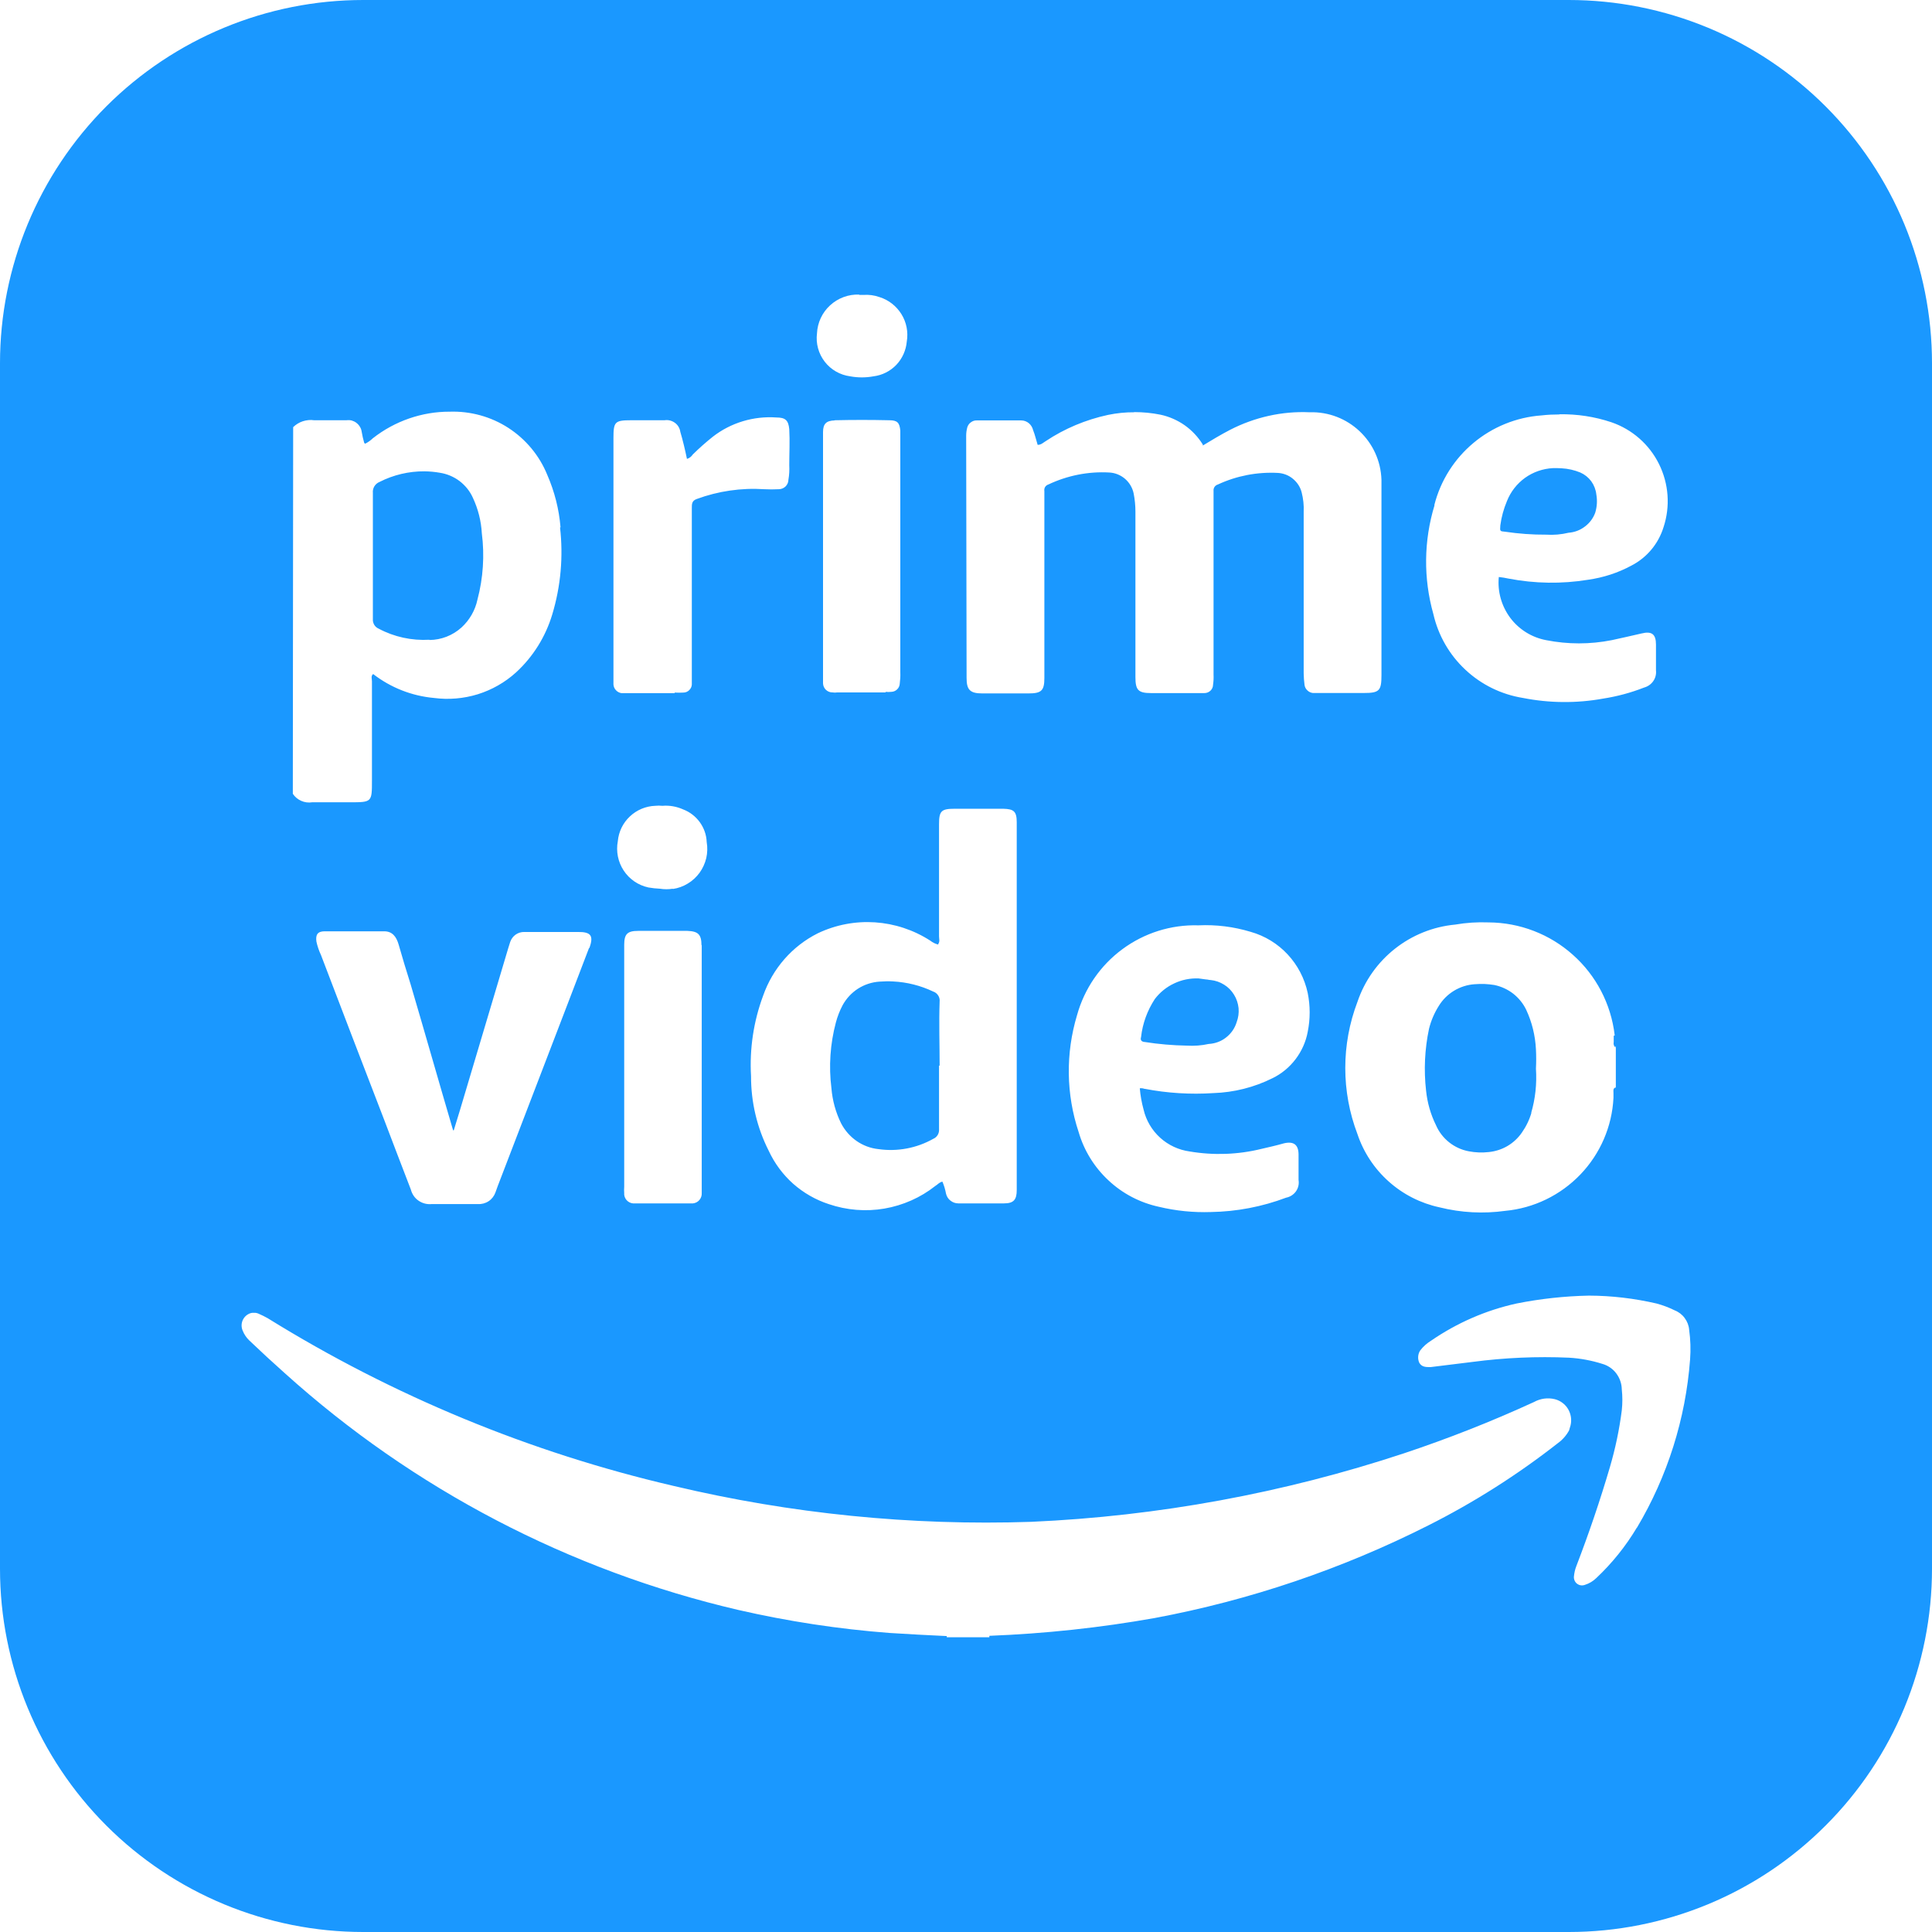 <svg width="23" height="23" viewBox="0 0 23 23" fill="none" xmlns="http://www.w3.org/2000/svg">
<path d="M4.324 0C3.177 0 2.077 0.456 1.266 1.266C0.456 2.077 0 3.177 0 4.324V18.676C0 19.823 0.456 20.923 1.266 21.733C2.077 22.544 3.177 23 4.324 23H18.676C19.244 23 19.806 22.888 20.331 22.671C20.855 22.454 21.332 22.135 21.733 21.733C22.135 21.332 22.454 20.855 22.671 20.331C22.888 19.806 23 19.244 23 18.676V4.324C23 3.756 22.888 3.194 22.671 2.669C22.454 2.145 22.135 1.668 21.733 1.266C21.332 0.865 20.855 0.546 20.331 0.329C19.806 0.112 19.244 0 18.676 0H4.324ZM10.229 3.507V3.511H10.279C10.344 3.506 10.409 3.515 10.471 3.537C10.58 3.571 10.672 3.644 10.732 3.741C10.792 3.838 10.814 3.954 10.795 4.066C10.786 4.17 10.742 4.268 10.671 4.343C10.598 4.419 10.503 4.467 10.399 4.48C10.307 4.497 10.213 4.497 10.121 4.48C10.001 4.464 9.892 4.402 9.818 4.306C9.744 4.21 9.711 4.089 9.726 3.969C9.732 3.841 9.788 3.721 9.882 3.635C9.977 3.548 10.101 3.502 10.229 3.507ZM5.353 4.901C5.601 4.893 5.845 4.96 6.052 5.094C6.26 5.229 6.422 5.424 6.515 5.653C6.602 5.853 6.655 6.061 6.673 6.278H6.667C6.707 6.625 6.676 6.978 6.575 7.313C6.496 7.578 6.347 7.818 6.143 8.005C6.012 8.124 5.857 8.212 5.688 8.265C5.519 8.317 5.341 8.332 5.166 8.309C4.902 8.285 4.651 8.186 4.442 8.024C4.413 8.049 4.428 8.079 4.428 8.111V9.292C4.428 9.55 4.428 9.551 4.164 9.551H3.716C3.672 9.558 3.626 9.552 3.586 9.534C3.545 9.516 3.51 9.487 3.486 9.45L3.49 5.085C3.523 5.053 3.562 5.029 3.605 5.015C3.649 5.001 3.695 4.996 3.74 5.003H4.124C4.145 5 4.166 5.001 4.187 5.006C4.207 5.012 4.227 5.021 4.243 5.034C4.26 5.047 4.274 5.063 4.285 5.081C4.296 5.099 4.303 5.119 4.306 5.141C4.313 5.184 4.323 5.227 4.335 5.269C4.338 5.277 4.343 5.281 4.35 5.281C4.383 5.264 4.412 5.243 4.438 5.218C4.701 5.011 5.026 4.9 5.353 4.901ZM13.503 4.906C13.608 4.906 13.713 4.916 13.816 4.937C13.919 4.959 14.017 5.002 14.104 5.063C14.19 5.124 14.263 5.202 14.319 5.292V5.304C14.423 5.241 14.534 5.174 14.646 5.116C14.937 4.967 15.263 4.893 15.589 4.908C16.049 4.893 16.432 5.254 16.446 5.713V8.036C16.446 8.223 16.422 8.25 16.235 8.25H15.629C15.604 8.247 15.581 8.236 15.563 8.218C15.545 8.201 15.533 8.178 15.53 8.153C15.524 8.108 15.521 8.062 15.52 8.015V6.093C15.524 6.015 15.515 5.937 15.496 5.862C15.48 5.798 15.443 5.742 15.392 5.7C15.342 5.658 15.279 5.634 15.213 5.63C14.967 5.617 14.722 5.664 14.498 5.768C14.482 5.773 14.468 5.783 14.459 5.796C14.45 5.81 14.445 5.827 14.447 5.843V8.03C14.449 8.072 14.447 8.112 14.441 8.152C14.441 8.206 14.395 8.251 14.339 8.251H13.703C13.549 8.251 13.517 8.214 13.517 8.06V6.092C13.517 6.019 13.51 5.947 13.496 5.875C13.482 5.807 13.446 5.746 13.393 5.7C13.34 5.655 13.274 5.628 13.204 5.625C12.955 5.611 12.706 5.661 12.48 5.768C12.464 5.773 12.45 5.784 12.441 5.799C12.433 5.813 12.43 5.83 12.433 5.847V8.071C12.433 8.223 12.397 8.255 12.243 8.255H11.693C11.546 8.255 11.507 8.21 11.507 8.071L11.502 5.186C11.502 5.152 11.507 5.118 11.516 5.085C11.524 5.062 11.538 5.041 11.559 5.027C11.579 5.012 11.603 5.004 11.628 5.005H12.157C12.226 5.005 12.283 5.054 12.299 5.121C12.322 5.178 12.334 5.236 12.353 5.296C12.396 5.296 12.421 5.268 12.45 5.251C12.675 5.101 12.927 4.996 13.192 4.939C13.295 4.918 13.399 4.907 13.503 4.908V4.906ZM18.563 4.932C18.774 4.928 18.984 4.96 19.184 5.027C19.431 5.112 19.634 5.29 19.75 5.524C19.866 5.758 19.886 6.028 19.804 6.276C19.774 6.373 19.725 6.464 19.659 6.543C19.594 6.621 19.513 6.686 19.422 6.733C19.261 6.82 19.088 6.876 18.905 6.902C18.591 6.953 18.272 6.948 17.959 6.888C17.921 6.88 17.882 6.873 17.843 6.869C17.826 7.042 17.875 7.215 17.979 7.355C18.083 7.494 18.236 7.589 18.407 7.621C18.665 7.672 18.929 7.672 19.187 7.621C19.307 7.596 19.422 7.568 19.543 7.541C19.664 7.511 19.714 7.55 19.714 7.673V7.98C19.719 8.025 19.708 8.071 19.682 8.108C19.656 8.146 19.617 8.173 19.573 8.185C19.415 8.247 19.251 8.291 19.083 8.317C18.768 8.374 18.444 8.371 18.131 8.309C17.874 8.268 17.635 8.151 17.445 7.973C17.254 7.795 17.122 7.564 17.064 7.311C16.944 6.886 16.949 6.436 17.078 6.014H17.075C17.225 5.42 17.742 4.988 18.355 4.945C18.424 4.937 18.494 4.934 18.564 4.934L18.563 4.932ZM9.243 4.97C9.351 4.97 9.386 5.005 9.396 5.109C9.404 5.252 9.396 5.398 9.396 5.538C9.399 5.596 9.396 5.654 9.386 5.711C9.386 5.741 9.373 5.77 9.352 5.791C9.33 5.812 9.301 5.824 9.271 5.824C9.214 5.827 9.156 5.827 9.099 5.824C8.825 5.806 8.55 5.846 8.293 5.941C8.235 5.962 8.236 6.002 8.236 6.049V8.149C8.235 8.175 8.223 8.199 8.204 8.217C8.186 8.235 8.161 8.245 8.135 8.245C8.101 8.247 8.066 8.247 8.032 8.245V8.252H7.399C7.374 8.248 7.35 8.236 7.333 8.217C7.315 8.199 7.305 8.174 7.303 8.149V5.213C7.303 5.022 7.32 5.003 7.511 5.003H7.911C7.954 4.996 7.998 5.007 8.034 5.033C8.069 5.058 8.093 5.097 8.099 5.141C8.129 5.243 8.155 5.351 8.178 5.463C8.206 5.455 8.231 5.436 8.247 5.411C8.323 5.336 8.402 5.266 8.486 5.199C8.701 5.032 8.971 4.951 9.243 4.97ZM9.937 5.003C10.153 4.998 10.37 4.998 10.586 5.003C10.681 5.003 10.709 5.03 10.718 5.126V8.003C10.72 8.049 10.717 8.095 10.711 8.142C10.709 8.167 10.698 8.19 10.68 8.207C10.662 8.225 10.638 8.235 10.613 8.236C10.589 8.239 10.565 8.239 10.541 8.236L10.546 8.243H9.968C9.949 8.246 9.93 8.246 9.911 8.243C9.882 8.244 9.853 8.232 9.832 8.212C9.811 8.192 9.799 8.164 9.798 8.135V5.144C9.798 5.044 9.838 5.008 9.936 5.005L9.937 5.003ZM18.487 5.573C18.368 5.579 18.253 5.619 18.156 5.688C18.059 5.758 17.984 5.854 17.94 5.965C17.901 6.058 17.874 6.155 17.861 6.255C17.856 6.324 17.855 6.325 17.918 6.33C18.079 6.354 18.242 6.366 18.407 6.365C18.497 6.371 18.586 6.363 18.674 6.342C18.744 6.337 18.811 6.312 18.867 6.269C18.924 6.227 18.967 6.169 18.991 6.103C19.012 6.033 19.017 5.959 19.004 5.887C18.998 5.83 18.977 5.776 18.944 5.73C18.91 5.684 18.865 5.648 18.813 5.625C18.742 5.596 18.667 5.579 18.591 5.575C18.556 5.573 18.522 5.572 18.487 5.573ZM5.052 5.611C4.867 5.61 4.684 5.653 4.519 5.737C4.494 5.747 4.472 5.765 4.457 5.789C4.443 5.812 4.436 5.84 4.439 5.867V7.369C4.437 7.393 4.443 7.417 4.455 7.438C4.467 7.458 4.486 7.475 4.508 7.484C4.693 7.583 4.902 7.628 5.112 7.616V7.619C5.253 7.618 5.389 7.565 5.494 7.47C5.59 7.382 5.657 7.266 5.684 7.138C5.752 6.882 5.77 6.612 5.736 6.349C5.728 6.203 5.692 6.06 5.63 5.927C5.595 5.848 5.54 5.78 5.471 5.727C5.402 5.675 5.321 5.641 5.236 5.628C5.175 5.617 5.114 5.612 5.052 5.611ZM7.8 9.593C7.829 9.59 7.857 9.59 7.886 9.593C7.97 9.586 8.055 9.601 8.133 9.636C8.212 9.666 8.281 9.719 8.331 9.788C8.381 9.857 8.41 9.939 8.413 10.024C8.424 10.088 8.422 10.153 8.408 10.215C8.393 10.278 8.366 10.337 8.329 10.389C8.291 10.441 8.244 10.485 8.189 10.518C8.134 10.552 8.073 10.574 8.01 10.583V10.58C7.959 10.588 7.907 10.588 7.857 10.58C7.811 10.578 7.764 10.573 7.719 10.565C7.598 10.539 7.493 10.467 7.425 10.364C7.357 10.261 7.332 10.135 7.355 10.014C7.365 9.902 7.416 9.797 7.498 9.72C7.58 9.642 7.688 9.597 7.8 9.593ZM11.366 9.628H11.943C12.069 9.631 12.104 9.659 12.104 9.789V14.168C12.104 14.283 12.067 14.326 11.952 14.326H11.408C11.374 14.326 11.341 14.314 11.315 14.293C11.288 14.273 11.27 14.243 11.262 14.21C11.253 14.161 11.239 14.113 11.219 14.067C11.181 14.075 11.164 14.101 11.134 14.119C10.958 14.258 10.749 14.35 10.528 14.388C10.307 14.426 10.079 14.407 9.867 14.335C9.71 14.284 9.566 14.201 9.442 14.092C9.319 13.982 9.22 13.848 9.151 13.699C9.012 13.424 8.94 13.12 8.941 12.812C8.922 12.486 8.971 12.159 9.085 11.853C9.198 11.531 9.43 11.264 9.735 11.111C10.167 10.905 10.673 10.939 11.076 11.199C11.103 11.221 11.135 11.236 11.17 11.245V11.237C11.191 11.208 11.179 11.177 11.179 11.147V9.811C11.179 9.653 11.207 9.628 11.366 9.628ZM17.721 10.981C18.092 10.983 18.449 11.12 18.725 11.367C19.002 11.613 19.178 11.952 19.222 12.32V12.329H19.211V12.405C19.208 12.417 19.209 12.429 19.212 12.441C19.216 12.452 19.223 12.462 19.231 12.471V12.452L19.236 12.461V12.94L19.227 12.956V12.947C19.201 12.963 19.208 12.986 19.208 13.011V13.07C19.191 13.411 19.051 13.735 18.814 13.982C18.577 14.229 18.26 14.383 17.919 14.415C17.658 14.451 17.393 14.437 17.137 14.373C16.913 14.325 16.704 14.219 16.533 14.066C16.362 13.914 16.233 13.719 16.16 13.501C15.967 12.994 15.967 12.434 16.16 11.927C16.332 11.418 16.789 11.057 17.324 11.007C17.456 10.984 17.588 10.976 17.721 10.981ZM14.267 11.016C14.478 11.006 14.685 11.032 14.888 11.093C15.233 11.19 15.493 11.471 15.568 11.821C15.599 11.974 15.599 12.131 15.568 12.284C15.546 12.403 15.496 12.514 15.423 12.61C15.35 12.706 15.256 12.784 15.148 12.836C14.929 12.945 14.69 13.005 14.446 13.013C14.172 13.031 13.897 13.014 13.627 12.962H13.623C13.606 12.955 13.587 12.954 13.569 12.956C13.576 13.041 13.591 13.125 13.614 13.209C13.644 13.338 13.713 13.455 13.811 13.544C13.909 13.633 14.032 13.69 14.163 13.708C14.447 13.756 14.738 13.746 15.018 13.677C15.109 13.656 15.194 13.637 15.285 13.611C15.405 13.583 15.459 13.631 15.459 13.746V14.047C15.467 14.095 15.456 14.143 15.428 14.183C15.4 14.222 15.358 14.249 15.311 14.258C15.025 14.366 14.722 14.424 14.415 14.429C14.206 14.436 13.997 14.415 13.794 14.366C13.57 14.317 13.363 14.209 13.196 14.052C13.028 13.896 12.905 13.697 12.841 13.477C12.691 13.026 12.685 12.54 12.822 12.085C12.909 11.771 13.098 11.495 13.36 11.301C13.622 11.107 13.941 11.006 14.267 11.016ZM7.597 11.082H8.185C8.313 11.087 8.351 11.126 8.351 11.255L8.354 11.248V14.203C8.356 14.232 8.346 14.262 8.327 14.285C8.308 14.308 8.28 14.323 8.25 14.326H7.558C7.528 14.329 7.497 14.32 7.474 14.301C7.45 14.282 7.435 14.255 7.431 14.224V14.205C7.429 14.178 7.429 14.152 7.431 14.126V11.248C7.431 11.119 7.469 11.082 7.597 11.082ZM3.865 11.087H4.574C4.672 11.087 4.718 11.153 4.744 11.239C4.79 11.398 4.838 11.561 4.888 11.717C5.058 12.293 5.224 12.879 5.394 13.456H5.402L5.476 13.215L6.051 11.286L6.074 11.213C6.086 11.178 6.109 11.147 6.139 11.126C6.169 11.105 6.205 11.094 6.242 11.095H6.877C7.036 11.093 7.069 11.138 7.017 11.286L7.013 11.284L6.76 11.945L5.925 14.121L5.898 14.196C5.883 14.238 5.855 14.275 5.817 14.3C5.779 14.325 5.734 14.337 5.689 14.334H5.141C5.085 14.34 5.029 14.326 4.983 14.294C4.937 14.263 4.905 14.215 4.891 14.161C4.787 13.889 4.678 13.609 4.575 13.335C4.323 12.683 4.072 12.027 3.821 11.369C3.797 11.318 3.779 11.265 3.767 11.21C3.755 11.126 3.782 11.087 3.865 11.087ZM14.269 11.648C14.169 11.644 14.069 11.664 13.979 11.707C13.888 11.749 13.809 11.813 13.748 11.893C13.659 12.029 13.602 12.184 13.584 12.346C13.572 12.384 13.592 12.403 13.63 12.405C13.795 12.431 13.962 12.445 14.13 12.448C14.217 12.453 14.304 12.447 14.389 12.428C14.464 12.424 14.537 12.398 14.596 12.351C14.656 12.305 14.7 12.241 14.722 12.169C14.742 12.116 14.75 12.059 14.745 12.002C14.739 11.945 14.721 11.89 14.691 11.842C14.661 11.793 14.621 11.752 14.572 11.722C14.524 11.692 14.47 11.673 14.413 11.667C14.392 11.667 14.378 11.66 14.357 11.66L14.269 11.648ZM10.633 11.684C10.579 11.681 10.524 11.682 10.47 11.686C10.379 11.692 10.291 11.721 10.214 11.77C10.138 11.819 10.075 11.887 10.031 11.967C9.997 12.032 9.97 12.1 9.951 12.172C9.883 12.427 9.865 12.694 9.898 12.956C9.91 13.101 9.949 13.243 10.013 13.373C10.102 13.543 10.266 13.66 10.458 13.68C10.683 13.712 10.913 13.669 11.111 13.557C11.133 13.548 11.152 13.531 11.164 13.51C11.176 13.489 11.181 13.465 11.179 13.441V12.686H11.186C11.186 12.433 11.177 12.18 11.186 11.924C11.189 11.899 11.183 11.872 11.169 11.851C11.155 11.829 11.134 11.812 11.109 11.804C10.96 11.733 10.798 11.692 10.633 11.684ZM17.672 11.714C17.633 11.713 17.593 11.714 17.554 11.717C17.467 11.723 17.383 11.75 17.309 11.795C17.235 11.84 17.173 11.902 17.128 11.976C17.075 12.06 17.036 12.151 17.012 12.248C16.961 12.489 16.949 12.738 16.977 12.983C16.992 13.128 17.031 13.265 17.095 13.395C17.165 13.557 17.313 13.674 17.486 13.706C17.564 13.721 17.644 13.724 17.724 13.715C17.802 13.707 17.878 13.683 17.946 13.643C18.014 13.603 18.072 13.549 18.117 13.484C18.169 13.41 18.208 13.329 18.233 13.242L18.227 13.254C18.278 13.081 18.297 12.903 18.285 12.721C18.289 12.645 18.289 12.569 18.285 12.492C18.277 12.329 18.238 12.169 18.169 12.021C18.133 11.946 18.079 11.88 18.014 11.829C17.948 11.778 17.871 11.743 17.789 11.726C17.75 11.72 17.711 11.716 17.672 11.714ZM18.916 15.424C19.188 15.425 19.456 15.457 19.721 15.518C19.795 15.538 19.867 15.565 19.936 15.599C19.984 15.618 20.025 15.649 20.055 15.69C20.086 15.731 20.105 15.78 20.109 15.831C20.125 15.948 20.129 16.066 20.12 16.185C20.067 16.891 19.851 17.575 19.489 18.184L19.485 18.188C19.353 18.409 19.191 18.61 19.004 18.786C18.966 18.823 18.92 18.851 18.869 18.867C18.854 18.873 18.837 18.875 18.821 18.873C18.805 18.871 18.79 18.865 18.776 18.855C18.763 18.846 18.753 18.833 18.746 18.818C18.739 18.803 18.736 18.787 18.737 18.77C18.741 18.727 18.75 18.684 18.766 18.644C18.915 18.256 19.049 17.863 19.166 17.464C19.231 17.242 19.278 17.018 19.307 16.79C19.316 16.707 19.316 16.623 19.307 16.54C19.306 16.472 19.283 16.406 19.242 16.351C19.201 16.296 19.143 16.256 19.077 16.237C18.948 16.196 18.814 16.171 18.678 16.163C18.296 16.146 17.913 16.163 17.533 16.213L17.03 16.275C16.975 16.275 16.927 16.275 16.897 16.225C16.886 16.202 16.881 16.175 16.883 16.149C16.885 16.123 16.893 16.098 16.908 16.076C16.943 16.03 16.987 15.991 17.036 15.961C17.344 15.749 17.689 15.598 18.054 15.518C18.339 15.461 18.627 15.43 18.916 15.424ZM3.023 15.629C3.043 15.627 3.062 15.632 3.08 15.64C3.116 15.656 3.152 15.673 3.187 15.693C4.679 16.618 6.312 17.293 8.021 17.69C9.414 18.021 10.845 18.165 12.276 18.117C13.786 18.05 15.28 17.776 16.715 17.301C17.24 17.126 17.756 16.923 18.261 16.691C18.337 16.649 18.426 16.636 18.51 16.657C18.576 16.674 18.633 16.716 18.668 16.775C18.702 16.833 18.713 16.903 18.697 16.969L18.681 17.023V17.026C18.648 17.088 18.601 17.141 18.544 17.182C18.064 17.558 17.547 17.886 17.003 18.16C15.975 18.679 14.88 19.05 13.748 19.262C13.097 19.378 12.44 19.448 11.778 19.474V19.491H11.271V19.477C11.043 19.467 10.816 19.454 10.59 19.44C9.984 19.394 9.382 19.302 8.789 19.166C6.781 18.698 4.923 17.729 3.391 16.348C3.247 16.22 3.105 16.089 2.966 15.956C2.933 15.924 2.906 15.884 2.889 15.841C2.873 15.804 2.872 15.763 2.886 15.725C2.9 15.688 2.928 15.657 2.965 15.64C2.983 15.631 3.004 15.627 3.023 15.629Z" fill="#1A98FF"/>
</svg>
